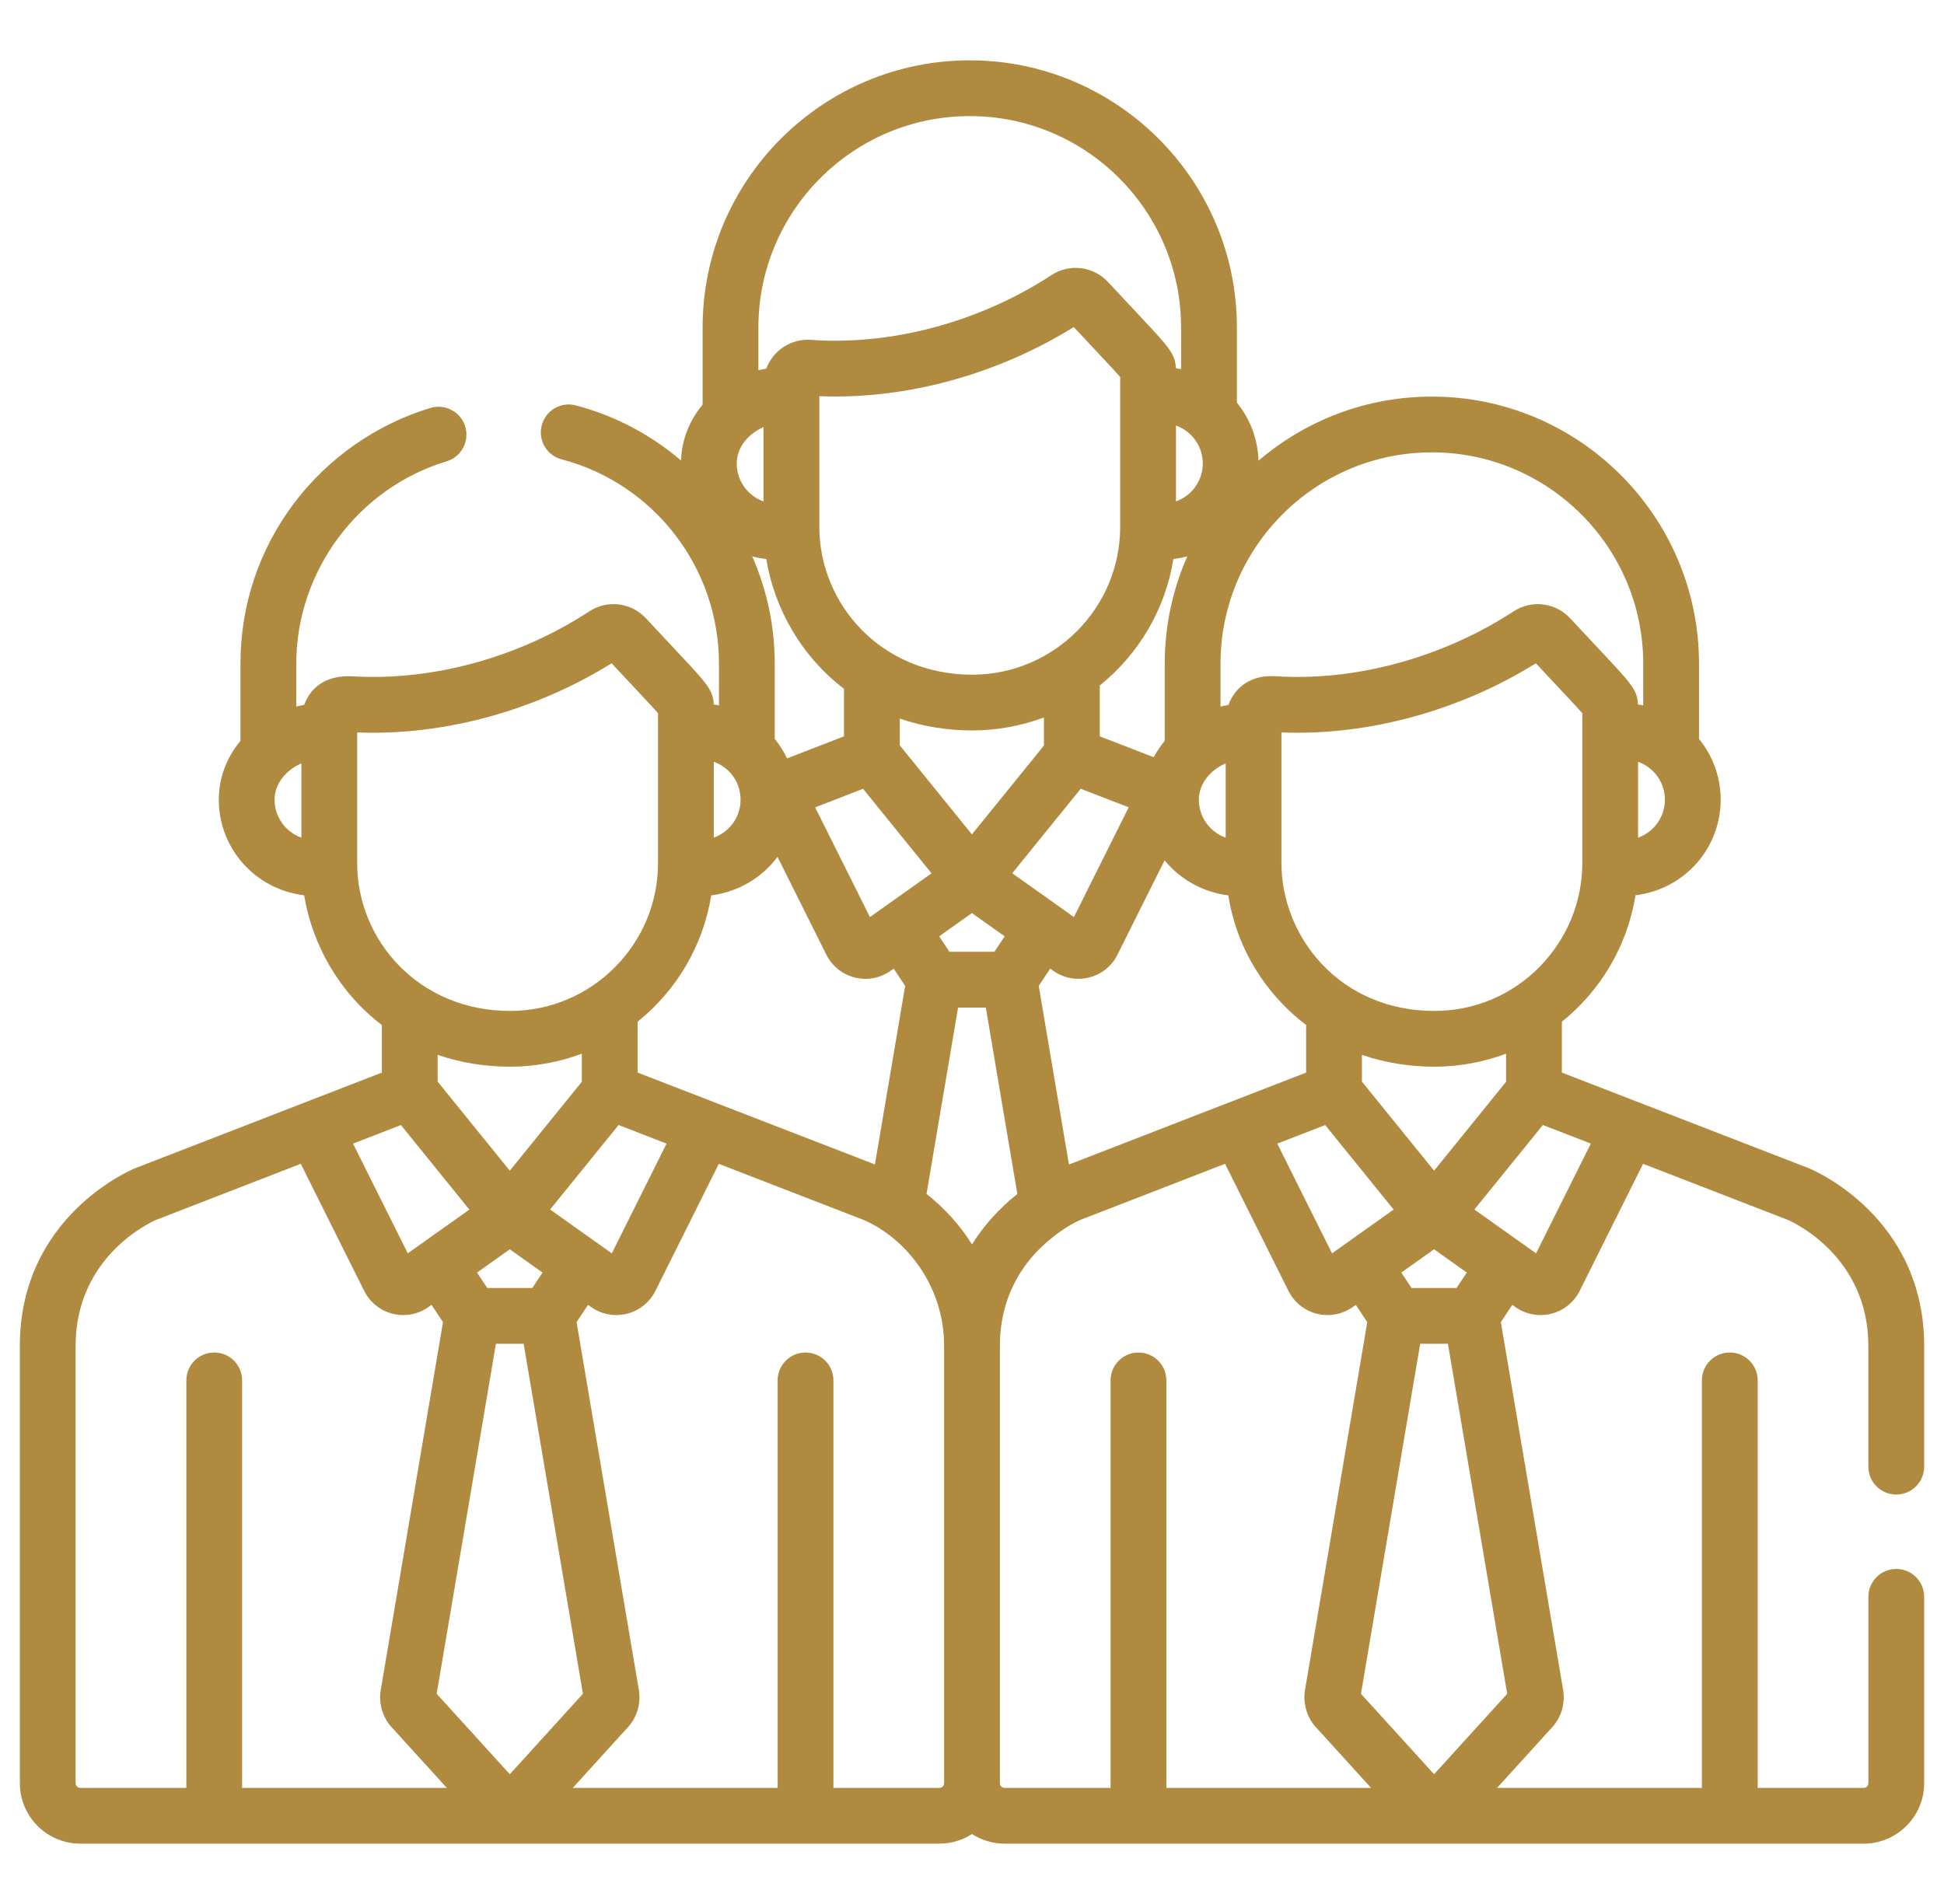 <?xml version="1.0" encoding="UTF-8"?>
<svg xmlns="http://www.w3.org/2000/svg" width="49" height="48" viewBox="0 0 49 48" fill="none">
  <g clip-path="url(#clip0_16272_1198)">
    <path d="M47.797 39.553C47.408 39.553 47.094 39.868 47.094 40.256V44.954C47.094 45.02 47.041 45.073 46.975 45.073H44.304V34.8C44.304 34.411 43.989 34.097 43.6 34.097C43.212 34.097 42.897 34.411 42.897 34.8V45.073H37.735L39.132 43.535C39.348 43.298 39.45 42.961 39.404 42.633C39.403 42.626 39.402 42.619 39.401 42.612L37.83 33.331L38.119 32.896L38.194 32.95C38.452 33.133 38.781 33.2 39.099 33.12C39.411 33.042 39.673 32.832 39.817 32.544V32.544L41.415 29.34L45.066 30.755C45.21 30.817 47.093 31.681 47.093 33.928V36.975C47.093 37.363 47.408 37.678 47.797 37.678C48.185 37.678 48.5 37.363 48.5 36.975V33.928C48.5 30.683 45.717 29.502 45.598 29.453C45.594 29.451 45.589 29.449 45.585 29.448L39.368 27.04V25.759C40.338 24.978 41.02 23.853 41.224 22.57C41.709 22.509 42.157 22.316 42.53 21.995C43.065 21.536 43.371 20.867 43.371 20.161C43.371 19.597 43.176 19.058 42.825 18.629V16.732C42.825 13.019 39.804 9.998 36.092 9.998C34.425 9.998 32.898 10.608 31.721 11.615C31.706 11.076 31.513 10.563 31.177 10.152V8.255C31.177 4.542 28.156 1.521 24.443 1.521C20.73 1.521 17.71 4.542 17.71 8.255V10.201C17.372 10.605 17.183 11.092 17.166 11.609C16.415 10.967 15.516 10.484 14.514 10.22C14.138 10.121 13.754 10.345 13.655 10.721C13.556 11.097 13.78 11.481 14.156 11.58C16.491 12.195 18.122 14.314 18.122 16.732V17.783C18.092 17.777 17.995 17.76 17.991 17.76C17.981 17.561 17.931 17.44 17.823 17.284C17.643 17.026 17.32 16.703 16.28 15.586C15.909 15.188 15.31 15.115 14.855 15.412C13.075 16.576 10.911 17.168 8.903 17.051C8.249 17.012 7.841 17.3 7.667 17.77C7.651 17.773 7.477 17.808 7.468 17.81V16.732C7.468 14.4 9.026 12.303 11.256 11.631C11.628 11.519 11.839 11.127 11.727 10.755C11.615 10.383 11.222 10.172 10.85 10.284C9.494 10.693 8.274 11.543 7.417 12.679C6.53 13.854 6.061 15.256 6.061 16.732V18.678C5.707 19.102 5.515 19.616 5.515 20.161C5.515 21.364 6.402 22.414 7.666 22.571C7.873 23.823 8.553 25.025 9.625 25.842V27.04L3.415 29.448C3.411 29.449 3.406 29.451 3.402 29.453C3.283 29.502 0.5 30.683 0.5 33.928V44.954C0.5 45.795 1.184 46.479 2.025 46.479H23.678C23.981 46.479 24.262 46.389 24.5 46.237C24.737 46.389 25.019 46.479 25.322 46.479H46.975C47.816 46.479 48.5 45.795 48.5 44.954V40.256C48.5 39.868 48.185 39.553 47.797 39.553ZM7.597 21.118C7.185 20.968 6.921 20.587 6.921 20.16C6.921 19.747 7.221 19.407 7.597 19.245V21.118ZM40.098 28.83L38.718 31.597C38.718 31.596 37.185 30.508 37.163 30.492C37.824 29.676 37.514 30.059 38.889 28.362L40.098 28.83ZM36.147 29.513L34.328 27.268V26.593C34.919 26.798 35.556 26.892 36.155 26.892C36.155 26.892 36.156 26.892 36.156 26.892H36.156C36.775 26.892 37.403 26.775 37.962 26.564V27.272L36.147 29.513ZM36.972 32.082L36.713 32.471H35.58L35.321 32.082L36.147 31.495L36.972 32.082ZM24.498 21.036L22.68 18.791V18.116C23.268 18.32 23.904 18.415 24.507 18.415C24.507 18.415 24.507 18.415 24.507 18.415H24.507C25.126 18.415 25.753 18.298 26.313 18.087V18.795L24.498 21.036ZM25.324 23.605L25.065 23.994H23.931L23.673 23.605L24.498 23.019L25.324 23.605ZM18.961 14.026C19.076 14.058 19.194 14.079 19.314 14.094C19.521 15.347 20.201 16.548 21.273 17.365V18.563L19.839 19.119C19.756 18.944 19.652 18.78 19.528 18.629V16.732C19.528 15.777 19.327 14.86 18.961 14.026ZM28.235 13.282C28.235 15.34 26.556 17.009 24.507 17.009C22.196 17.009 20.652 15.218 20.652 13.282V9.988C22.872 10.077 25.179 9.419 27.064 8.245C27.698 8.925 28.076 9.32 28.235 9.503C28.235 11.254 28.235 11.93 28.235 13.282ZM29.576 14.093C29.695 14.078 29.813 14.057 29.927 14.026C29.562 14.854 29.358 15.769 29.358 16.732V18.678C29.25 18.808 29.157 18.945 29.08 19.089L27.72 18.563V17.282C28.69 16.501 29.372 15.376 29.576 14.093ZM21.754 19.886L23.48 22.017L22.303 22.853C22.302 22.853 22.301 22.854 22.301 22.854L21.927 23.12L20.547 20.354L21.754 19.886ZM26.116 21.272L27.24 19.885L28.45 20.353L27.069 23.12L26.695 22.854C26.695 22.854 26.694 22.853 26.694 22.853L25.515 22.015L26.116 21.272ZM26.471 24.419L26.546 24.473C26.809 24.66 27.139 24.721 27.451 24.643C27.763 24.565 28.024 24.355 28.168 24.067V24.067L29.355 21.689C29.763 22.191 30.352 22.497 30.96 22.573C31.174 23.917 31.901 25.064 32.922 25.842V27.04L26.944 29.358L26.182 24.855L26.471 24.419ZM33.402 28.363L35.128 30.494C34.373 31.03 33.615 31.569 33.575 31.597L32.195 28.831L33.402 28.363ZM39.883 21.759C39.883 23.767 38.252 25.486 36.156 25.486C33.766 25.486 32.3 23.614 32.3 21.759V18.465C34.505 18.553 36.814 17.904 38.713 16.722C39.347 17.402 39.724 17.797 39.883 17.98C39.883 19.731 39.883 20.407 39.883 21.759ZM41.965 20.16C41.965 20.588 41.701 20.968 41.289 21.118V19.205C41.715 19.36 41.965 19.749 41.965 20.16ZM30.764 16.732C30.764 13.794 33.154 11.404 36.092 11.404C39.029 11.404 41.419 13.794 41.419 16.732V17.783C41.387 17.777 41.299 17.761 41.287 17.76C41.278 17.561 41.227 17.439 41.119 17.284C40.934 17.019 40.615 16.702 39.576 15.586C39.214 15.197 38.616 15.109 38.152 15.412C36.419 16.544 34.23 17.183 32.147 17.048C31.562 17.01 31.139 17.296 30.963 17.771C30.947 17.773 30.774 17.808 30.764 17.811L30.764 16.732ZM30.894 19.245V21.117C30.48 20.968 30.218 20.586 30.218 20.16C30.218 19.747 30.518 19.407 30.894 19.245ZM30.317 11.684C30.317 11.98 30.188 12.26 29.965 12.452C29.869 12.534 29.76 12.598 29.641 12.641V10.728C30.061 10.881 30.317 11.267 30.317 11.684ZM24.443 2.927C27.381 2.927 29.77 5.317 29.77 8.255V9.306C29.739 9.3 29.651 9.284 29.639 9.283C29.628 9.067 29.566 8.935 29.44 8.764C29.252 8.509 28.904 8.158 27.928 7.109C27.559 6.713 26.96 6.637 26.503 6.935C24.674 8.131 22.454 8.712 20.442 8.568C19.95 8.531 19.487 8.828 19.315 9.293C19.299 9.296 19.125 9.331 19.116 9.333V8.255C19.116 5.317 21.506 2.927 24.443 2.927ZM19.245 10.768V12.641C18.833 12.491 18.57 12.11 18.57 11.684C18.57 11.272 18.867 10.931 19.245 10.768ZM17.992 19.205C18.386 19.348 18.639 19.692 18.664 20.099C18.695 20.553 18.416 20.963 17.992 21.117V19.205ZM17.927 22.573C18.59 22.489 19.199 22.14 19.598 21.602L20.828 24.067C20.828 24.067 20.828 24.067 20.828 24.067C20.972 24.355 21.234 24.565 21.546 24.643C21.855 24.721 22.185 24.662 22.45 24.473L22.526 24.419L22.815 24.855L22.053 29.356L16.071 27.04V25.759H16.071C17.067 24.956 17.727 23.822 17.927 22.573ZM12.85 29.513L11.031 27.268V26.593C11.62 26.797 12.256 26.892 12.858 26.892C12.859 26.892 12.859 26.892 12.859 26.892C13.488 26.892 14.114 26.772 14.665 26.564V27.272L12.85 29.513ZM13.675 32.082L13.417 32.471H12.283L12.024 32.082L12.85 31.495L13.675 32.082ZM15.592 28.362L16.801 28.831L15.421 31.597L15.046 31.331C15.046 31.33 15.046 31.33 15.045 31.33L13.866 30.492L15.592 28.362ZM9.003 21.759V18.465C11.236 18.554 13.543 17.888 15.416 16.722C16.044 17.396 16.427 17.797 16.586 17.98C16.586 19.731 16.586 20.407 16.586 21.759C16.586 23.804 14.919 25.486 12.859 25.486C10.565 25.486 9.003 23.715 9.003 21.759ZM10.105 28.363L11.831 30.494L10.654 31.33C10.653 31.33 10.653 31.331 10.652 31.331L10.279 31.597L8.898 28.831L10.105 28.363ZM6.103 45.073V34.8C6.103 34.411 5.788 34.097 5.4 34.097C5.011 34.097 4.697 34.411 4.697 34.8V45.073H2.025C1.959 45.073 1.906 45.02 1.906 44.954V33.928C1.906 31.669 3.809 30.808 3.932 30.755L7.581 29.34L9.18 32.544C9.18 32.544 9.18 32.544 9.18 32.544C9.324 32.832 9.585 33.042 9.898 33.12C10.206 33.197 10.537 33.138 10.802 32.95L10.877 32.896L11.166 33.331L9.596 42.612C9.594 42.619 9.593 42.626 9.592 42.633C9.547 42.961 9.649 43.298 9.865 43.536L11.262 45.073H6.103V45.073ZM11.007 42.701L12.5 33.877H13.199L14.693 42.701L12.85 44.729L11.007 42.701ZM23.797 44.954C23.797 45.02 23.744 45.073 23.678 45.073H21.007V34.8C21.007 34.411 20.692 34.097 20.304 34.097C19.915 34.097 19.601 34.411 19.601 34.8V45.073H14.438L15.835 43.535C16.051 43.298 16.153 42.961 16.107 42.633C16.106 42.626 16.105 42.619 16.104 42.612L14.533 33.331L14.822 32.896L14.898 32.95C15.086 33.084 15.309 33.153 15.535 33.153C15.947 33.153 16.331 32.922 16.52 32.544V32.544L18.118 29.341L21.769 30.755C22.834 31.218 23.797 32.411 23.797 33.928L23.797 44.954ZM24.5 31.372C24.209 30.903 23.821 30.469 23.354 30.098L24.149 25.401H24.848L25.643 30.101C25.163 30.482 24.781 30.92 24.5 31.372ZM29.399 45.073V34.8C29.399 34.411 29.085 34.097 28.696 34.097C28.308 34.097 27.993 34.411 27.993 34.8V45.073H25.322C25.256 45.073 25.203 45.02 25.203 44.954V33.928C25.203 33.092 25.465 32.322 26.024 31.675C26.396 31.248 26.89 30.902 27.229 30.755L30.878 29.34L32.477 32.544C32.477 32.544 32.477 32.544 32.477 32.544C32.62 32.832 32.882 33.042 33.194 33.12C33.503 33.197 33.833 33.138 34.099 32.95L34.174 32.896L34.463 33.331L32.892 42.612C32.891 42.619 32.89 42.626 32.889 42.633C32.844 42.961 32.946 43.298 33.161 43.536L34.559 45.073H29.399V45.073ZM34.304 42.701L35.797 33.877H36.496L37.99 42.701L36.147 44.729L34.304 42.701Z" fill="#B08B3F"></path>
  </g>
  <defs>
    <clipPath id="clip0_16272_1198">
      <rect width="48" height="48" fill="white" transform="translate(0.5)"></rect>
    </clipPath>
  </defs>
</svg>
